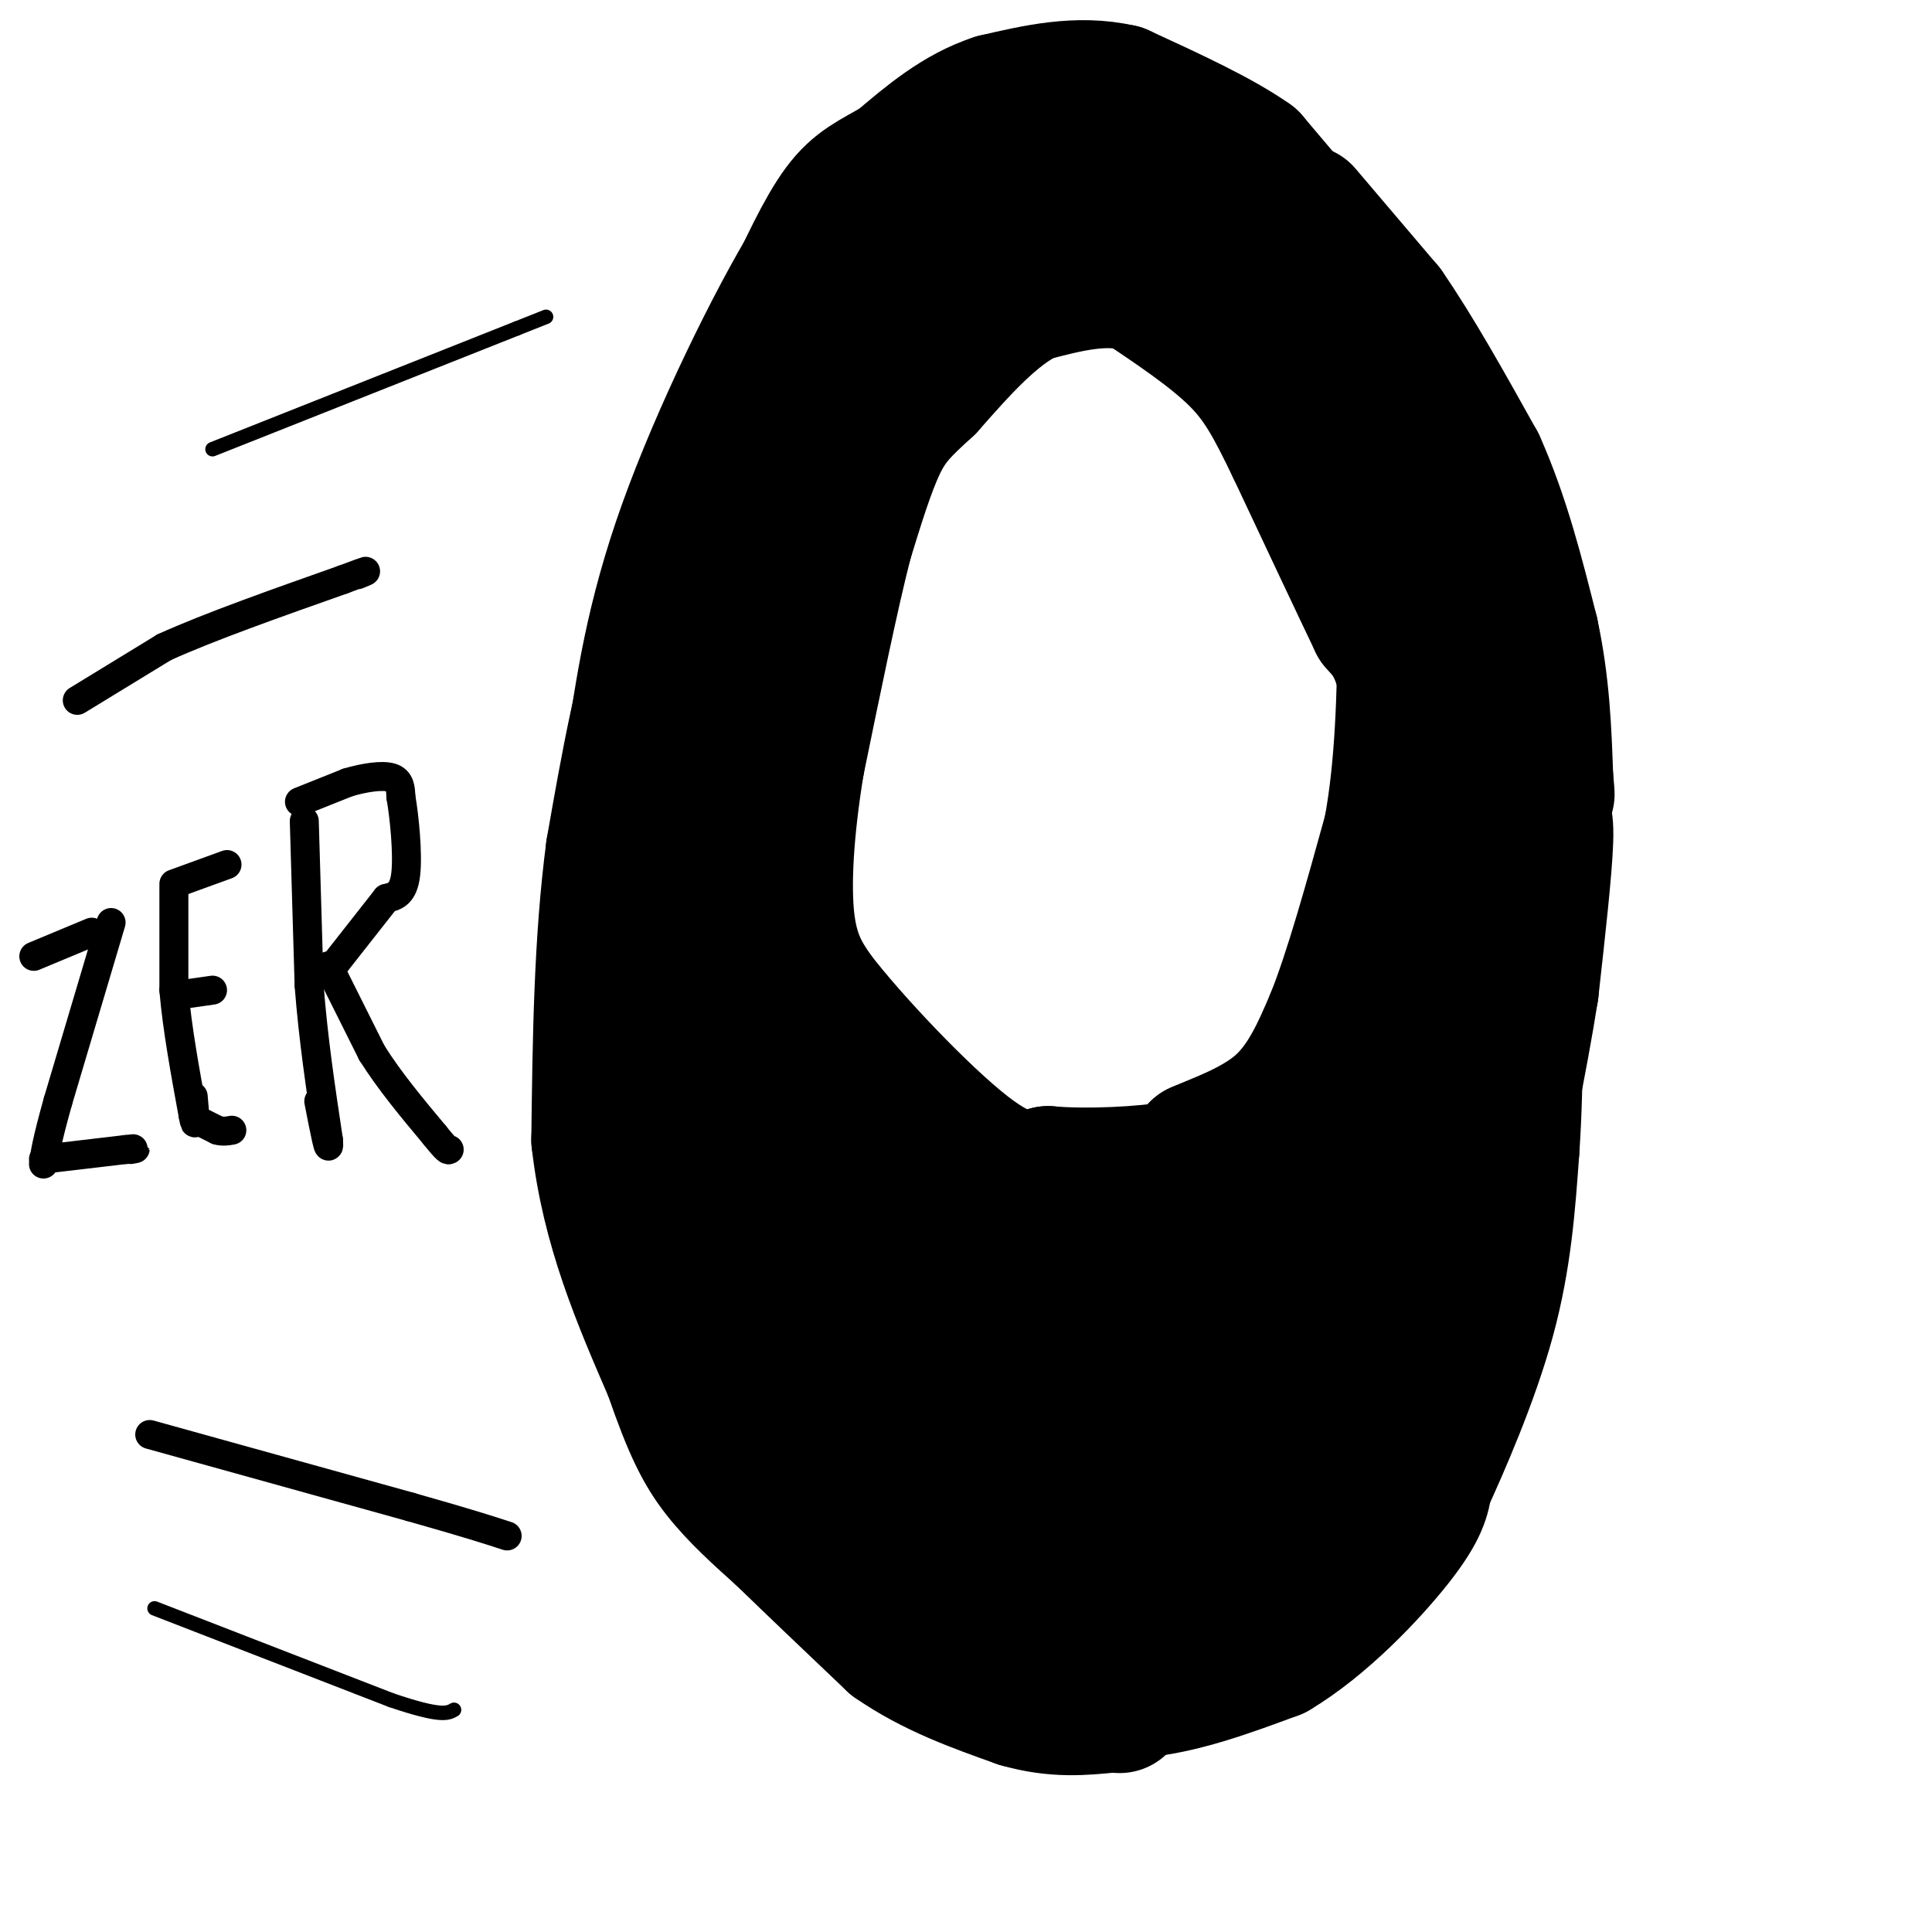 <svg viewBox='0 0 400 400' version='1.1' xmlns='http://www.w3.org/2000/svg' xmlns:xlink='http://www.w3.org/1999/xlink'><g fill='none' stroke='rgb(0,0,0)' stroke-width='28' stroke-linecap='round' stroke-linejoin='round'><path d='M255,42c-8.083,-4.917 -16.167,-9.833 -24,-12c-7.833,-2.167 -15.417,-1.583 -23,-1'/><path d='M208,29c-8.467,1.400 -18.133,5.400 -25,10c-6.867,4.600 -10.933,9.800 -15,15'/><path d='M168,54c-7.622,12.422 -19.178,35.978 -26,55c-6.822,19.022 -8.911,33.511 -11,48'/><path d='M131,157c-3.178,21.467 -5.622,51.133 -5,68c0.622,16.867 4.311,20.933 8,25'/><path d='M134,250c2.381,7.250 4.333,12.875 10,24c5.667,11.125 15.048,27.750 26,40c10.952,12.250 23.476,20.125 36,28'/><path d='M206,342c10.756,6.489 19.644,8.711 29,8c9.356,-0.711 19.178,-4.356 29,-8'/><path d='M264,342c9.800,-5.822 19.800,-16.378 25,-23c5.200,-6.622 5.600,-9.311 6,-12'/><path d='M295,307c3.600,-7.867 9.600,-21.533 13,-34c3.400,-12.467 4.200,-23.733 5,-35'/><path d='M313,238c1.000,-14.511 1.000,-33.289 -1,-49c-2.000,-15.711 -6.000,-28.356 -10,-41'/><path d='M302,148c-1.200,-7.356 0.800,-5.244 -2,-12c-2.800,-6.756 -10.400,-22.378 -18,-38'/><path d='M282,98c-5.667,-11.833 -10.833,-22.417 -16,-33'/><path d='M266,65c-4.167,-9.500 -6.583,-16.750 -9,-24'/><path d='M249,34c0.000,0.000 24.000,22.000 24,22'/><path d='M273,56c8.500,11.833 17.750,30.417 27,49'/><path d='M300,105c6.378,13.800 8.822,23.800 10,32c1.178,8.200 1.089,14.600 1,21'/><path d='M311,158c0.167,3.500 0.083,1.750 0,0'/><path d='M283,89c-6.917,-9.083 -13.833,-18.167 -21,-25c-7.167,-6.833 -14.583,-11.417 -22,-16'/><path d='M240,48c-4.089,-3.244 -3.311,-3.356 -6,-3c-2.689,0.356 -8.844,1.178 -15,2'/><path d='M219,47c-3.533,0.044 -4.867,-0.844 -8,1c-3.133,1.844 -8.067,6.422 -13,11'/><path d='M198,59c-3.607,4.476 -6.125,10.167 -6,9c0.125,-1.167 2.893,-9.190 0,-5c-2.893,4.190 -11.446,20.595 -20,37'/><path d='M172,100c-6.167,15.333 -11.583,35.167 -17,55'/><path d='M155,155c-3.667,18.000 -4.333,35.500 -5,53'/><path d='M150,208c3.000,17.833 13.000,35.917 23,54'/><path d='M173,262c6.867,11.956 12.533,14.844 21,18c8.467,3.156 19.733,6.578 31,10'/><path d='M225,290c8.111,2.089 12.889,2.311 19,1c6.111,-1.311 13.556,-4.156 21,-7'/><path d='M265,284c5.667,-3.012 9.333,-7.042 10,-9c0.667,-1.958 -1.667,-1.845 0,-7c1.667,-5.155 7.333,-15.577 13,-26'/><path d='M288,242c3.622,-8.178 6.178,-15.622 7,-27c0.822,-11.378 -0.089,-26.689 -1,-42'/><path d='M294,173c-0.556,-13.111 -1.444,-24.889 -3,-32c-1.556,-7.111 -3.778,-9.556 -6,-12'/><path d='M285,129c-3.833,-8.000 -10.417,-22.000 -17,-36'/><path d='M268,93c-4.422,-9.156 -6.978,-14.044 -12,-19c-5.022,-4.956 -12.511,-9.978 -20,-15'/><path d='M236,59c-7.167,-2.167 -15.083,-0.083 -23,2'/><path d='M213,61c-7.333,3.500 -14.167,11.250 -21,19'/><path d='M192,80c-5.178,4.733 -7.622,7.067 -10,12c-2.378,4.933 -4.689,12.467 -7,20'/><path d='M175,112c-2.833,11.000 -6.417,28.500 -10,46'/><path d='M165,158c-2.267,13.822 -2.933,25.378 -2,33c0.933,7.622 3.467,11.311 6,15'/><path d='M169,206c7.067,9.222 21.733,24.778 31,32c9.267,7.222 13.133,6.111 17,5'/><path d='M217,243c8.200,0.733 20.200,0.067 26,-1c5.800,-1.067 5.400,-2.533 5,-4'/><path d='M248,238c4.067,-1.822 11.733,-4.378 17,-9c5.267,-4.622 8.133,-11.311 11,-18'/><path d='M276,211c3.833,-9.500 7.917,-24.250 12,-39'/><path d='M288,172c2.500,-13.500 2.750,-27.750 3,-42'/><path d='M291,130c0.500,-7.000 0.250,-3.500 0,0'/><path d='M299,131c0.000,0.000 9.000,15.000 9,15'/><path d='M308,146c3.000,5.667 6.000,12.333 9,19'/><path d='M317,165c2.200,3.578 3.200,3.022 3,9c-0.200,5.978 -1.600,18.489 -3,31'/><path d='M317,205c-2.250,14.310 -6.375,34.583 -9,44c-2.625,9.417 -3.750,7.976 -12,11c-8.250,3.024 -23.625,10.512 -39,18'/><path d='M257,278c-15.083,2.690 -33.292,0.417 -47,-5c-13.708,-5.417 -22.917,-13.976 -30,-22c-7.083,-8.024 -12.042,-15.512 -17,-23'/><path d='M163,228c-5.022,-6.681 -9.078,-11.884 -11,-11c-1.922,0.884 -1.710,7.853 -2,11c-0.290,3.147 -1.083,2.470 3,9c4.083,6.530 13.041,20.265 22,34'/><path d='M175,271c3.714,6.643 2.000,6.250 5,2c3.000,-4.250 10.714,-12.357 20,-16c9.286,-3.643 20.143,-2.821 31,-2'/><path d='M231,255c13.982,-2.737 33.439,-8.579 39,-8c5.561,0.579 -2.772,7.579 -15,14c-12.228,6.421 -28.351,12.263 -38,15c-9.649,2.737 -12.825,2.368 -16,2'/><path d='M201,278c-14.000,-0.178 -41.000,-1.622 -50,0c-9.000,1.622 0.000,6.311 9,11'/><path d='M160,289c6.062,6.378 16.718,16.823 22,21c5.282,4.177 5.191,2.086 13,0c7.809,-2.086 23.517,-4.167 37,-8c13.483,-3.833 24.742,-9.416 36,-15'/><path d='M268,287c9.949,-5.159 16.821,-10.558 18,-11c1.179,-0.442 -3.337,4.073 -7,7c-3.663,2.927 -6.475,4.265 -21,5c-14.525,0.735 -40.762,0.868 -67,1'/><path d='M191,289c-13.606,0.338 -14.121,0.682 -16,2c-1.879,1.318 -5.122,3.611 -7,6c-1.878,2.389 -2.390,4.874 0,9c2.390,4.126 7.683,9.893 15,13c7.317,3.107 16.659,3.553 26,4'/><path d='M209,323c5.631,1.119 6.708,1.917 21,-5c14.292,-6.917 41.798,-21.548 52,-25c10.202,-3.452 3.101,4.274 -4,12'/><path d='M278,305c-3.500,4.667 -10.250,10.333 -15,14c-4.750,3.667 -7.500,5.333 -14,7c-6.500,1.667 -16.750,3.333 -27,5'/><path d='M222,331c-2.560,0.619 4.542,-0.333 11,-2c6.458,-1.667 12.274,-4.048 19,-11c6.726,-6.952 14.363,-18.476 22,-30'/><path d='M270,44c0.000,0.000 17.000,20.000 17,20'/><path d='M287,64c6.000,8.667 12.500,20.333 19,32'/><path d='M306,96c5.000,11.167 8.000,23.083 11,35'/><path d='M317,131c2.333,10.833 2.667,20.417 3,30'/><path d='M320,161c0.500,5.333 0.250,3.667 0,2'/><path d='M270,46c0.000,0.000 -11.000,-13.000 -11,-13'/><path d='M259,33c-6.333,-4.500 -16.667,-9.250 -27,-14'/><path d='M232,19c-8.833,-2.000 -17.417,0.000 -26,2'/><path d='M206,21c-7.667,2.500 -13.833,7.750 -20,13'/><path d='M186,34c-5.289,3.089 -8.511,4.311 -12,9c-3.489,4.689 -7.244,12.844 -11,21'/><path d='M163,64c-5.833,13.333 -14.917,36.167 -24,59'/><path d='M139,123c-6.000,18.667 -9.000,35.833 -12,53'/><path d='M127,176c-2.500,18.833 -2.750,39.417 -3,60'/><path d='M124,236c2.000,18.000 8.500,33.000 15,48'/><path d='M139,284c3.978,11.556 6.422,16.444 10,21c3.578,4.556 8.289,8.778 13,13'/><path d='M162,318c6.000,5.833 14.500,13.917 23,22'/><path d='M185,340c8.167,5.667 17.083,8.833 26,12'/><path d='M211,352c7.500,2.167 13.250,1.583 19,1'/><path d='M230,353c3.167,0.167 1.583,0.083 0,0'/></g>
<g fill='none' stroke='rgb(0,0,0)' stroke-width='6' stroke-linecap='round' stroke-linejoin='round'><path d='M7,198c0.000,0.000 12.000,-5.000 12,-5'/><path d='M23,191c0.000,0.000 -11.000,37.000 -11,37'/><path d='M12,228c-2.333,8.333 -2.667,10.667 -3,13'/><path d='M9,240c0.000,0.000 17.000,-2.000 17,-2'/><path d='M26,238c3.000,-0.333 2.000,-0.167 1,0'/><path d='M36,184c0.000,0.000 0.000,21.000 0,21'/><path d='M36,205c0.667,7.833 2.333,16.917 4,26'/><path d='M40,231c0.667,3.667 0.333,-0.167 0,-4'/><path d='M36,183c0.000,0.000 11.000,-4.000 11,-4'/><path d='M37,206c0.000,0.000 7.000,-1.000 7,-1'/><path d='M41,232c0.000,0.000 4.000,2.000 4,2'/><path d='M45,234c1.167,0.333 2.083,0.167 3,0'/><path d='M63,170c0.000,0.000 1.000,34.000 1,34'/><path d='M64,204c0.833,11.000 2.417,21.500 4,32'/><path d='M68,236c0.333,4.000 -0.833,-2.000 -2,-8'/><path d='M62,166c0.000,0.000 10.000,-4.000 10,-4'/><path d='M72,162c3.467,-1.022 7.133,-1.578 9,-1c1.867,0.578 1.933,2.289 2,4'/><path d='M83,165c0.711,3.956 1.489,11.844 1,16c-0.489,4.156 -2.244,4.578 -4,5'/><path d='M80,186c-2.500,3.167 -6.750,8.583 -11,14'/><path d='M69,200c-2.000,2.333 -1.500,1.167 -1,0'/><path d='M68,200c0.000,0.000 9.000,18.000 9,18'/><path d='M77,218c3.667,5.833 8.333,11.417 13,17'/><path d='M90,235c2.667,3.333 2.833,3.167 3,3'/><path d='M16,145c0.000,0.000 18.000,-11.000 18,-11'/><path d='M34,134c9.167,-4.167 23.083,-9.083 37,-14'/><path d='M71,120c6.667,-2.500 4.833,-1.750 3,-1'/><path d='M31,297c0.000,0.000 54.000,15.000 54,15'/><path d='M85,312c12.333,3.500 16.167,4.750 20,6'/></g>
<g fill='none' stroke='rgb(0,0,0)' stroke-width='3' stroke-linecap='round' stroke-linejoin='round'><path d='M44,93c0.000,0.000 63.000,-25.000 63,-25'/><path d='M107,68c10.500,-4.167 5.250,-2.083 0,0'/><path d='M32,333c0.000,0.000 49.000,19.000 49,19'/><path d='M81,352c10.333,3.500 11.667,2.750 13,2'/></g>
</svg>